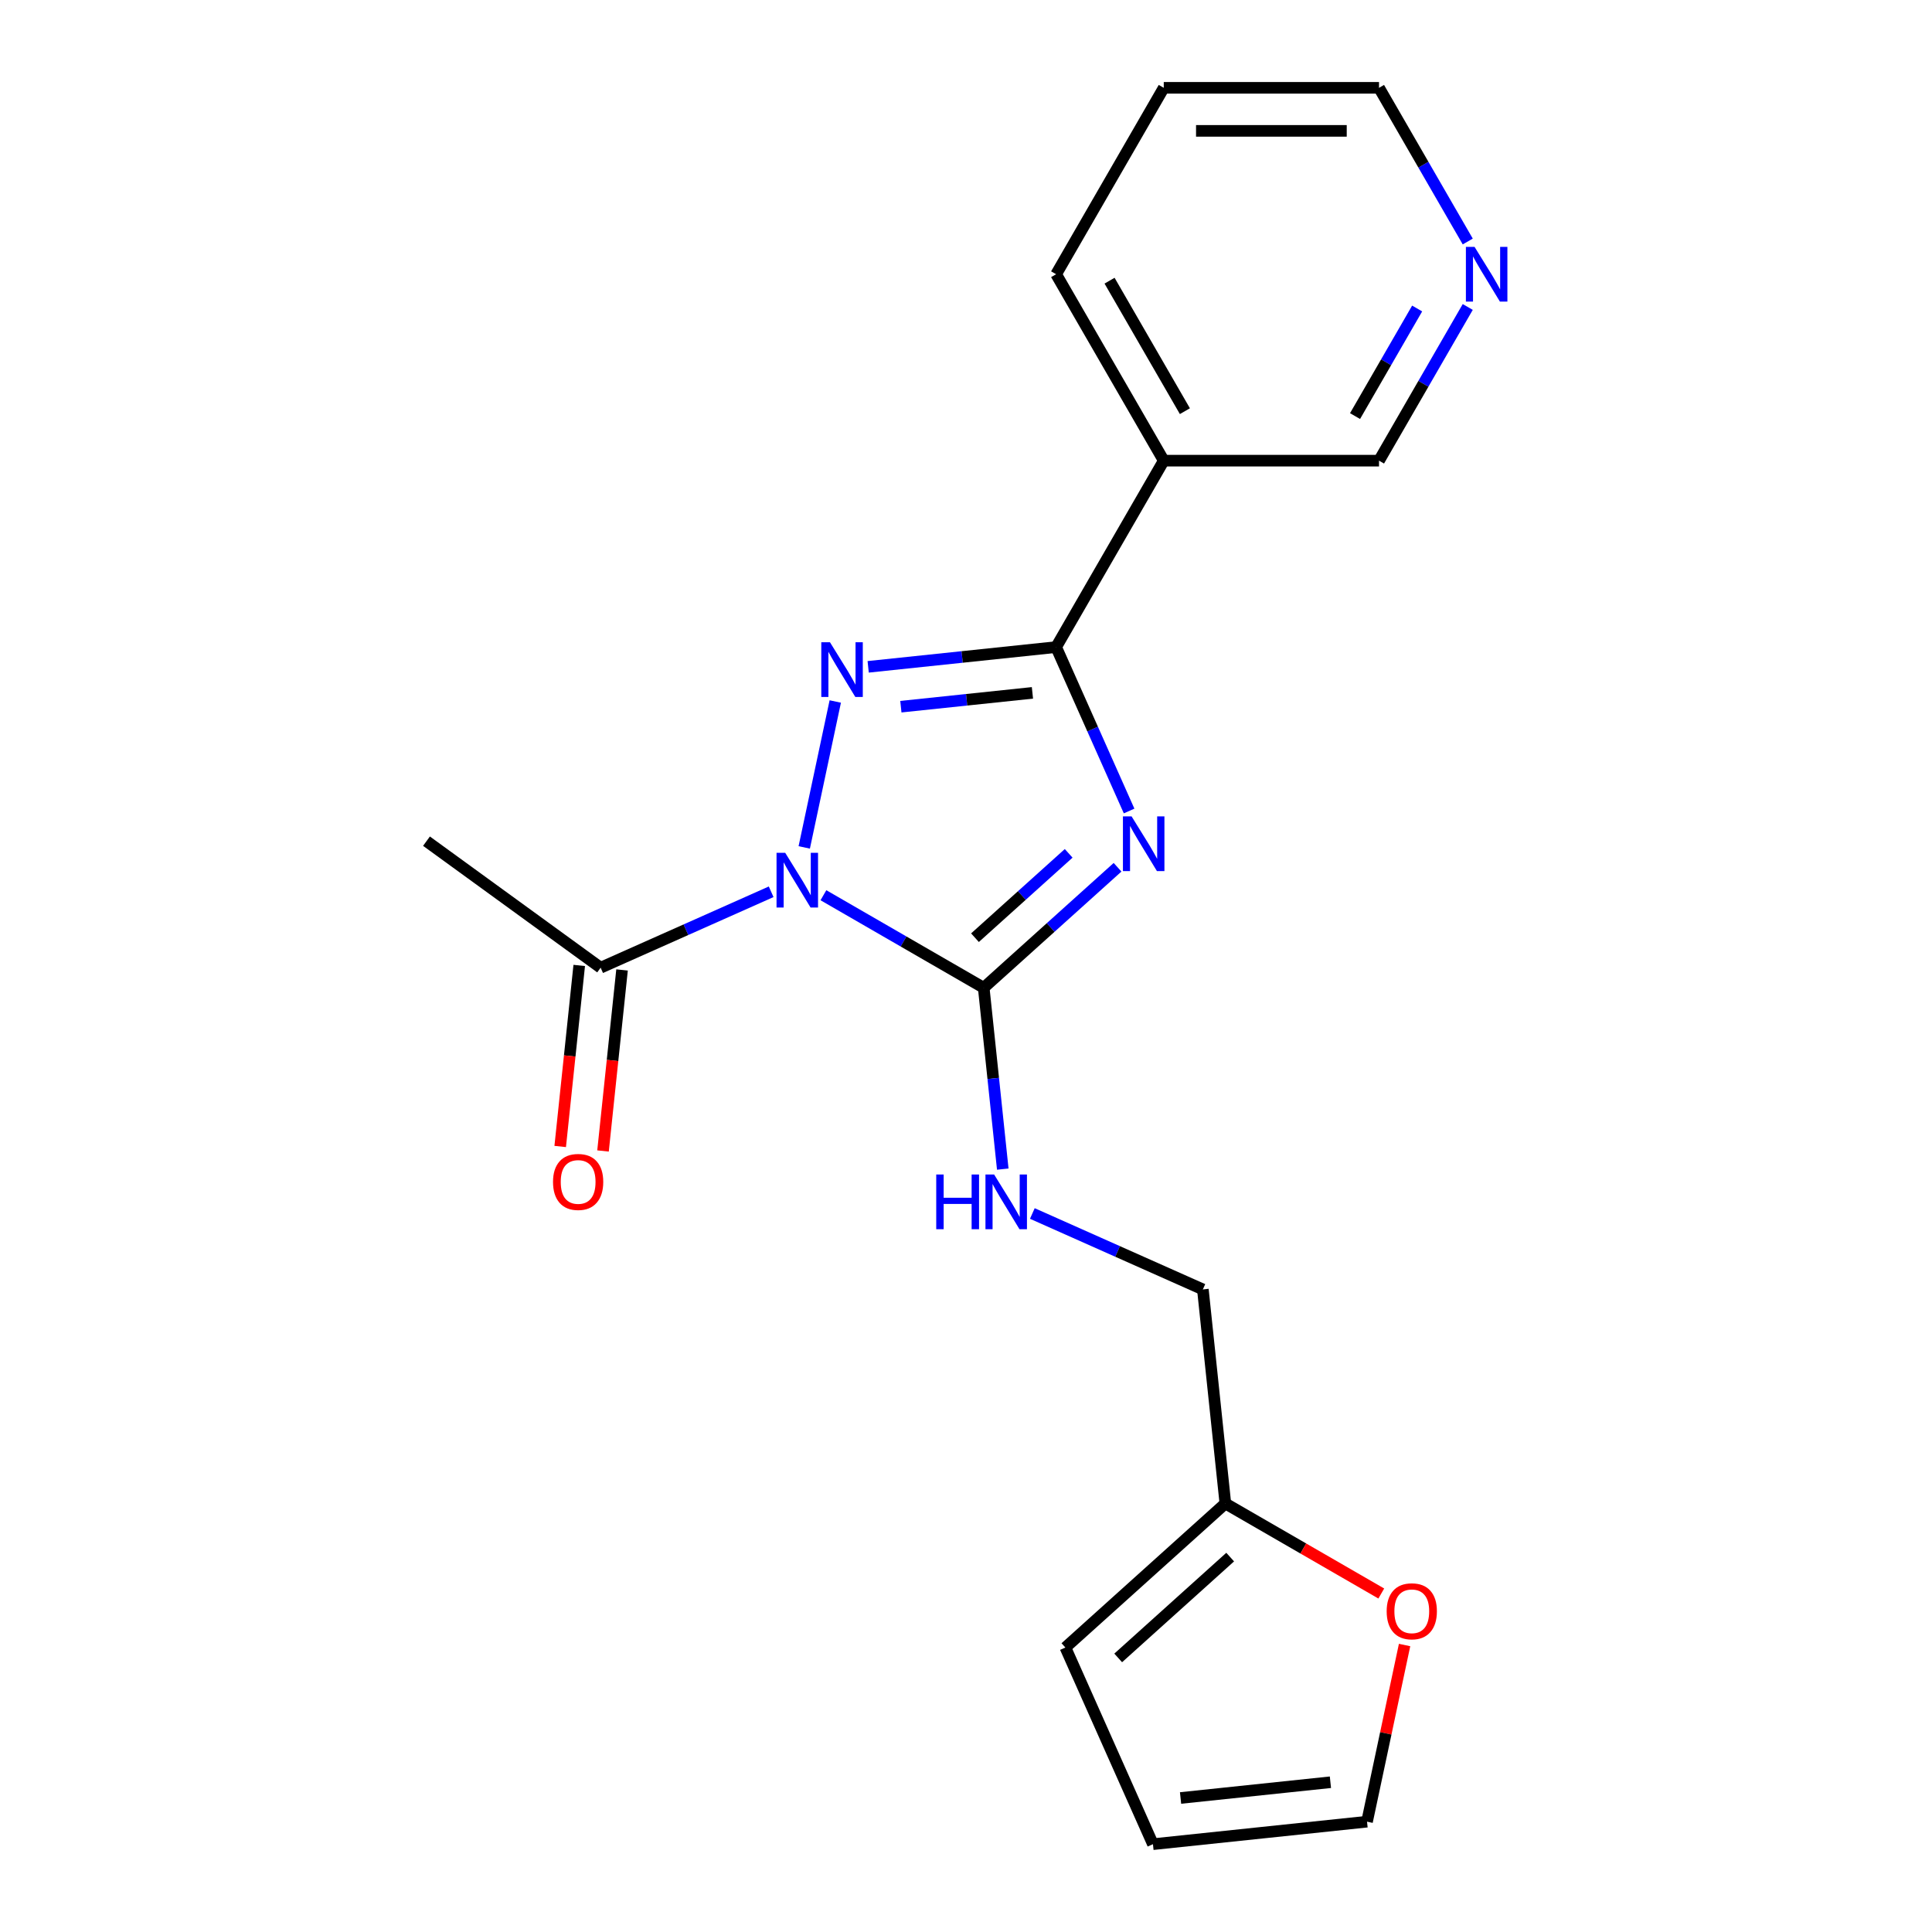 <?xml version='1.0' encoding='iso-8859-1'?>
<svg version='1.1' baseProfile='full'
              xmlns='http://www.w3.org/2000/svg'
                      xmlns:rdkit='http://www.rdkit.org/xml'
                      xmlns:xlink='http://www.w3.org/1999/xlink'
                  xml:space='preserve'
width='1000px' height='1000px' viewBox='0 0 1000 1000'>
<!-- END OF HEADER -->
<rect style='opacity:1.0;fill:#FFFFFF;stroke:none' width='1000' height='1000' x='0' y='0'> </rect>
<path class='bond-1' d='M 426.201,463.369 L 467.684,487.32' style='fill:none;fill-rule:evenodd;stroke:#0000FF;stroke-width:6px;stroke-linecap:butt;stroke-linejoin:miter;stroke-opacity:1' />
<path class='bond-1' d='M 467.684,487.32 L 509.167,511.27' style='fill:none;fill-rule:evenodd;stroke:#000000;stroke-width:6px;stroke-linecap:butt;stroke-linejoin:miter;stroke-opacity:1' />
<path class='bond-2' d='M 416.277,438.615 L 432.331,363.088' style='fill:none;fill-rule:evenodd;stroke:#0000FF;stroke-width:6px;stroke-linecap:butt;stroke-linejoin:miter;stroke-opacity:1' />
<path class='bond-4' d='M 399.15,461.582 L 355.019,481.23' style='fill:none;fill-rule:evenodd;stroke:#0000FF;stroke-width:6px;stroke-linecap:butt;stroke-linejoin:miter;stroke-opacity:1' />
<path class='bond-4' d='M 355.019,481.23 L 310.889,500.878' style='fill:none;fill-rule:evenodd;stroke:#000000;stroke-width:6px;stroke-linecap:butt;stroke-linejoin:miter;stroke-opacity:1' />
<path class='bond-0' d='M 578.442,448.894 L 543.804,480.082' style='fill:none;fill-rule:evenodd;stroke:#0000FF;stroke-width:6px;stroke-linecap:butt;stroke-linejoin:miter;stroke-opacity:1' />
<path class='bond-0' d='M 543.804,480.082 L 509.167,511.27' style='fill:none;fill-rule:evenodd;stroke:#000000;stroke-width:6px;stroke-linecap:butt;stroke-linejoin:miter;stroke-opacity:1' />
<path class='bond-0' d='M 553.14,441.691 L 528.894,463.522' style='fill:none;fill-rule:evenodd;stroke:#0000FF;stroke-width:6px;stroke-linecap:butt;stroke-linejoin:miter;stroke-opacity:1' />
<path class='bond-0' d='M 528.894,463.522 L 504.647,485.353' style='fill:none;fill-rule:evenodd;stroke:#000000;stroke-width:6px;stroke-linecap:butt;stroke-linejoin:miter;stroke-opacity:1' />
<path class='bond-20' d='M 584.423,419.77 L 565.536,377.35' style='fill:none;fill-rule:evenodd;stroke:#0000FF;stroke-width:6px;stroke-linecap:butt;stroke-linejoin:miter;stroke-opacity:1' />
<path class='bond-20' d='M 565.536,377.35 L 546.649,334.93' style='fill:none;fill-rule:evenodd;stroke:#000000;stroke-width:6px;stroke-linecap:butt;stroke-linejoin:miter;stroke-opacity:1' />
<path class='bond-6' d='M 509.167,511.27 L 514.1,558.201' style='fill:none;fill-rule:evenodd;stroke:#000000;stroke-width:6px;stroke-linecap:butt;stroke-linejoin:miter;stroke-opacity:1' />
<path class='bond-6' d='M 514.1,558.201 L 519.032,605.133' style='fill:none;fill-rule:evenodd;stroke:#0000FF;stroke-width:6px;stroke-linecap:butt;stroke-linejoin:miter;stroke-opacity:1' />
<path class='bond-3' d='M 449.366,345.154 L 498.008,340.042' style='fill:none;fill-rule:evenodd;stroke:#0000FF;stroke-width:6px;stroke-linecap:butt;stroke-linejoin:miter;stroke-opacity:1' />
<path class='bond-3' d='M 498.008,340.042 L 546.649,334.93' style='fill:none;fill-rule:evenodd;stroke:#000000;stroke-width:6px;stroke-linecap:butt;stroke-linejoin:miter;stroke-opacity:1' />
<path class='bond-3' d='M 466.288,365.782 L 500.337,362.204' style='fill:none;fill-rule:evenodd;stroke:#0000FF;stroke-width:6px;stroke-linecap:butt;stroke-linejoin:miter;stroke-opacity:1' />
<path class='bond-3' d='M 500.337,362.204 L 534.386,358.625' style='fill:none;fill-rule:evenodd;stroke:#000000;stroke-width:6px;stroke-linecap:butt;stroke-linejoin:miter;stroke-opacity:1' />
<path class='bond-5' d='M 546.649,334.93 L 602.359,238.438' style='fill:none;fill-rule:evenodd;stroke:#000000;stroke-width:6px;stroke-linecap:butt;stroke-linejoin:miter;stroke-opacity:1' />
<path class='bond-9' d='M 299.808,499.714 L 294.884,546.565' style='fill:none;fill-rule:evenodd;stroke:#000000;stroke-width:6px;stroke-linecap:butt;stroke-linejoin:miter;stroke-opacity:1' />
<path class='bond-9' d='M 294.884,546.565 L 289.96,593.417' style='fill:none;fill-rule:evenodd;stroke:#FF0000;stroke-width:6px;stroke-linecap:butt;stroke-linejoin:miter;stroke-opacity:1' />
<path class='bond-9' d='M 321.97,502.043 L 317.046,548.895' style='fill:none;fill-rule:evenodd;stroke:#000000;stroke-width:6px;stroke-linecap:butt;stroke-linejoin:miter;stroke-opacity:1' />
<path class='bond-9' d='M 317.046,548.895 L 312.121,595.746' style='fill:none;fill-rule:evenodd;stroke:#FF0000;stroke-width:6px;stroke-linecap:butt;stroke-linejoin:miter;stroke-opacity:1' />
<path class='bond-17' d='M 310.889,500.878 L 220.749,435.388' style='fill:none;fill-rule:evenodd;stroke:#000000;stroke-width:6px;stroke-linecap:butt;stroke-linejoin:miter;stroke-opacity:1' />
<path class='bond-15' d='M 602.359,238.438 L 713.778,238.438' style='fill:none;fill-rule:evenodd;stroke:#000000;stroke-width:6px;stroke-linecap:butt;stroke-linejoin:miter;stroke-opacity:1' />
<path class='bond-16' d='M 602.359,238.438 L 546.649,141.946' style='fill:none;fill-rule:evenodd;stroke:#000000;stroke-width:6px;stroke-linecap:butt;stroke-linejoin:miter;stroke-opacity:1' />
<path class='bond-16' d='M 613.301,212.822 L 574.304,145.278' style='fill:none;fill-rule:evenodd;stroke:#000000;stroke-width:6px;stroke-linecap:butt;stroke-linejoin:miter;stroke-opacity:1' />
<path class='bond-14' d='M 534.339,628.1 L 578.469,647.748' style='fill:none;fill-rule:evenodd;stroke:#0000FF;stroke-width:6px;stroke-linecap:butt;stroke-linejoin:miter;stroke-opacity:1' />
<path class='bond-14' d='M 578.469,647.748 L 622.6,667.397' style='fill:none;fill-rule:evenodd;stroke:#000000;stroke-width:6px;stroke-linecap:butt;stroke-linejoin:miter;stroke-opacity:1' />
<path class='bond-7' d='M 634.246,778.205 L 622.6,667.397' style='fill:none;fill-rule:evenodd;stroke:#000000;stroke-width:6px;stroke-linecap:butt;stroke-linejoin:miter;stroke-opacity:1' />
<path class='bond-8' d='M 634.246,778.205 L 674.599,801.503' style='fill:none;fill-rule:evenodd;stroke:#000000;stroke-width:6px;stroke-linecap:butt;stroke-linejoin:miter;stroke-opacity:1' />
<path class='bond-8' d='M 674.599,801.503 L 714.952,824.801' style='fill:none;fill-rule:evenodd;stroke:#FF0000;stroke-width:6px;stroke-linecap:butt;stroke-linejoin:miter;stroke-opacity:1' />
<path class='bond-10' d='M 634.246,778.205 L 551.446,852.759' style='fill:none;fill-rule:evenodd;stroke:#000000;stroke-width:6px;stroke-linecap:butt;stroke-linejoin:miter;stroke-opacity:1' />
<path class='bond-10' d='M 636.737,805.948 L 578.777,858.136' style='fill:none;fill-rule:evenodd;stroke:#000000;stroke-width:6px;stroke-linecap:butt;stroke-linejoin:miter;stroke-opacity:1' />
<path class='bond-11' d='M 727.009,851.46 L 717.291,897.18' style='fill:none;fill-rule:evenodd;stroke:#FF0000;stroke-width:6px;stroke-linecap:butt;stroke-linejoin:miter;stroke-opacity:1' />
<path class='bond-11' d='M 717.291,897.18 L 707.573,942.899' style='fill:none;fill-rule:evenodd;stroke:#000000;stroke-width:6px;stroke-linecap:butt;stroke-linejoin:miter;stroke-opacity:1' />
<path class='bond-13' d='M 551.446,852.759 L 596.764,954.545' style='fill:none;fill-rule:evenodd;stroke:#000000;stroke-width:6px;stroke-linecap:butt;stroke-linejoin:miter;stroke-opacity:1' />
<path class='bond-22' d='M 707.573,942.899 L 596.764,954.545' style='fill:none;fill-rule:evenodd;stroke:#000000;stroke-width:6px;stroke-linecap:butt;stroke-linejoin:miter;stroke-opacity:1' />
<path class='bond-22' d='M 688.622,922.484 L 611.056,930.637' style='fill:none;fill-rule:evenodd;stroke:#000000;stroke-width:6px;stroke-linecap:butt;stroke-linejoin:miter;stroke-opacity:1' />
<path class='bond-12' d='M 759.704,158.892 L 736.741,198.665' style='fill:none;fill-rule:evenodd;stroke:#0000FF;stroke-width:6px;stroke-linecap:butt;stroke-linejoin:miter;stroke-opacity:1' />
<path class='bond-12' d='M 736.741,198.665 L 713.778,238.438' style='fill:none;fill-rule:evenodd;stroke:#000000;stroke-width:6px;stroke-linecap:butt;stroke-linejoin:miter;stroke-opacity:1' />
<path class='bond-12' d='M 733.517,159.682 L 717.442,187.523' style='fill:none;fill-rule:evenodd;stroke:#0000FF;stroke-width:6px;stroke-linecap:butt;stroke-linejoin:miter;stroke-opacity:1' />
<path class='bond-12' d='M 717.442,187.523 L 701.368,215.364' style='fill:none;fill-rule:evenodd;stroke:#000000;stroke-width:6px;stroke-linecap:butt;stroke-linejoin:miter;stroke-opacity:1' />
<path class='bond-21' d='M 759.704,125.001 L 736.741,85.228' style='fill:none;fill-rule:evenodd;stroke:#0000FF;stroke-width:6px;stroke-linecap:butt;stroke-linejoin:miter;stroke-opacity:1' />
<path class='bond-21' d='M 736.741,85.228 L 713.778,45.455' style='fill:none;fill-rule:evenodd;stroke:#000000;stroke-width:6px;stroke-linecap:butt;stroke-linejoin:miter;stroke-opacity:1' />
<path class='bond-19' d='M 546.649,141.946 L 602.359,45.455' style='fill:none;fill-rule:evenodd;stroke:#000000;stroke-width:6px;stroke-linecap:butt;stroke-linejoin:miter;stroke-opacity:1' />
<path class='bond-18' d='M 713.778,45.455 L 602.359,45.455' style='fill:none;fill-rule:evenodd;stroke:#000000;stroke-width:6px;stroke-linecap:butt;stroke-linejoin:miter;stroke-opacity:1' />
<path class='bond-18' d='M 697.065,67.738 L 619.072,67.738' style='fill:none;fill-rule:evenodd;stroke:#000000;stroke-width:6px;stroke-linecap:butt;stroke-linejoin:miter;stroke-opacity:1' />
<path  class='atom-0' d='M 406.415 441.4
L 415.695 456.4
Q 416.615 457.88, 418.095 460.56
Q 419.575 463.24, 419.655 463.4
L 419.655 441.4
L 423.415 441.4
L 423.415 469.72
L 419.535 469.72
L 409.575 453.32
Q 408.415 451.4, 407.175 449.2
Q 405.975 447, 405.615 446.32
L 405.615 469.72
L 401.935 469.72
L 401.935 441.4
L 406.415 441.4
' fill='#0000FF'/>
<path  class='atom-1' d='M 585.707 422.556
L 594.987 437.556
Q 595.907 439.036, 597.387 441.716
Q 598.867 444.396, 598.947 444.556
L 598.947 422.556
L 602.707 422.556
L 602.707 450.876
L 598.827 450.876
L 588.867 434.476
Q 587.707 432.556, 586.467 430.356
Q 585.267 428.156, 584.907 427.476
L 584.907 450.876
L 581.227 450.876
L 581.227 422.556
L 585.707 422.556
' fill='#0000FF'/>
<path  class='atom-3' d='M 429.581 332.416
L 438.861 347.416
Q 439.781 348.896, 441.261 351.576
Q 442.741 354.256, 442.821 354.416
L 442.821 332.416
L 446.581 332.416
L 446.581 360.736
L 442.701 360.736
L 432.741 344.336
Q 431.581 342.416, 430.341 340.216
Q 429.141 338.016, 428.781 337.336
L 428.781 360.736
L 425.101 360.736
L 425.101 332.416
L 429.581 332.416
' fill='#0000FF'/>
<path  class='atom-7' d='M 484.593 607.918
L 488.433 607.918
L 488.433 619.958
L 502.913 619.958
L 502.913 607.918
L 506.753 607.918
L 506.753 636.238
L 502.913 636.238
L 502.913 623.158
L 488.433 623.158
L 488.433 636.238
L 484.593 636.238
L 484.593 607.918
' fill='#0000FF'/>
<path  class='atom-7' d='M 514.553 607.918
L 523.833 622.918
Q 524.753 624.398, 526.233 627.078
Q 527.713 629.758, 527.793 629.918
L 527.793 607.918
L 531.553 607.918
L 531.553 636.238
L 527.673 636.238
L 517.713 619.838
Q 516.553 617.918, 515.313 615.718
Q 514.113 613.518, 513.753 612.838
L 513.753 636.238
L 510.073 636.238
L 510.073 607.918
L 514.553 607.918
' fill='#0000FF'/>
<path  class='atom-9' d='M 717.738 833.995
Q 717.738 827.195, 721.098 823.395
Q 724.458 819.595, 730.738 819.595
Q 737.018 819.595, 740.378 823.395
Q 743.738 827.195, 743.738 833.995
Q 743.738 840.875, 740.338 844.795
Q 736.938 848.675, 730.738 848.675
Q 724.498 848.675, 721.098 844.795
Q 717.738 840.915, 717.738 833.995
M 730.738 845.475
Q 735.058 845.475, 737.378 842.595
Q 739.738 839.675, 739.738 833.995
Q 739.738 828.435, 737.378 825.635
Q 735.058 822.795, 730.738 822.795
Q 726.418 822.795, 724.058 825.595
Q 721.738 828.395, 721.738 833.995
Q 721.738 839.715, 724.058 842.595
Q 726.418 845.475, 730.738 845.475
' fill='#FF0000'/>
<path  class='atom-10' d='M 286.243 611.767
Q 286.243 604.967, 289.603 601.167
Q 292.963 597.367, 299.243 597.367
Q 305.523 597.367, 308.883 601.167
Q 312.243 604.967, 312.243 611.767
Q 312.243 618.647, 308.843 622.567
Q 305.443 626.447, 299.243 626.447
Q 293.003 626.447, 289.603 622.567
Q 286.243 618.687, 286.243 611.767
M 299.243 623.247
Q 303.563 623.247, 305.883 620.367
Q 308.243 617.447, 308.243 611.767
Q 308.243 606.207, 305.883 603.407
Q 303.563 600.567, 299.243 600.567
Q 294.923 600.567, 292.563 603.367
Q 290.243 606.167, 290.243 611.767
Q 290.243 617.487, 292.563 620.367
Q 294.923 623.247, 299.243 623.247
' fill='#FF0000'/>
<path  class='atom-13' d='M 763.227 127.786
L 772.507 142.786
Q 773.427 144.266, 774.907 146.946
Q 776.387 149.626, 776.467 149.786
L 776.467 127.786
L 780.227 127.786
L 780.227 156.106
L 776.347 156.106
L 766.387 139.706
Q 765.227 137.786, 763.987 135.586
Q 762.787 133.386, 762.427 132.706
L 762.427 156.106
L 758.747 156.106
L 758.747 127.786
L 763.227 127.786
' fill='#0000FF'/>
</svg>
